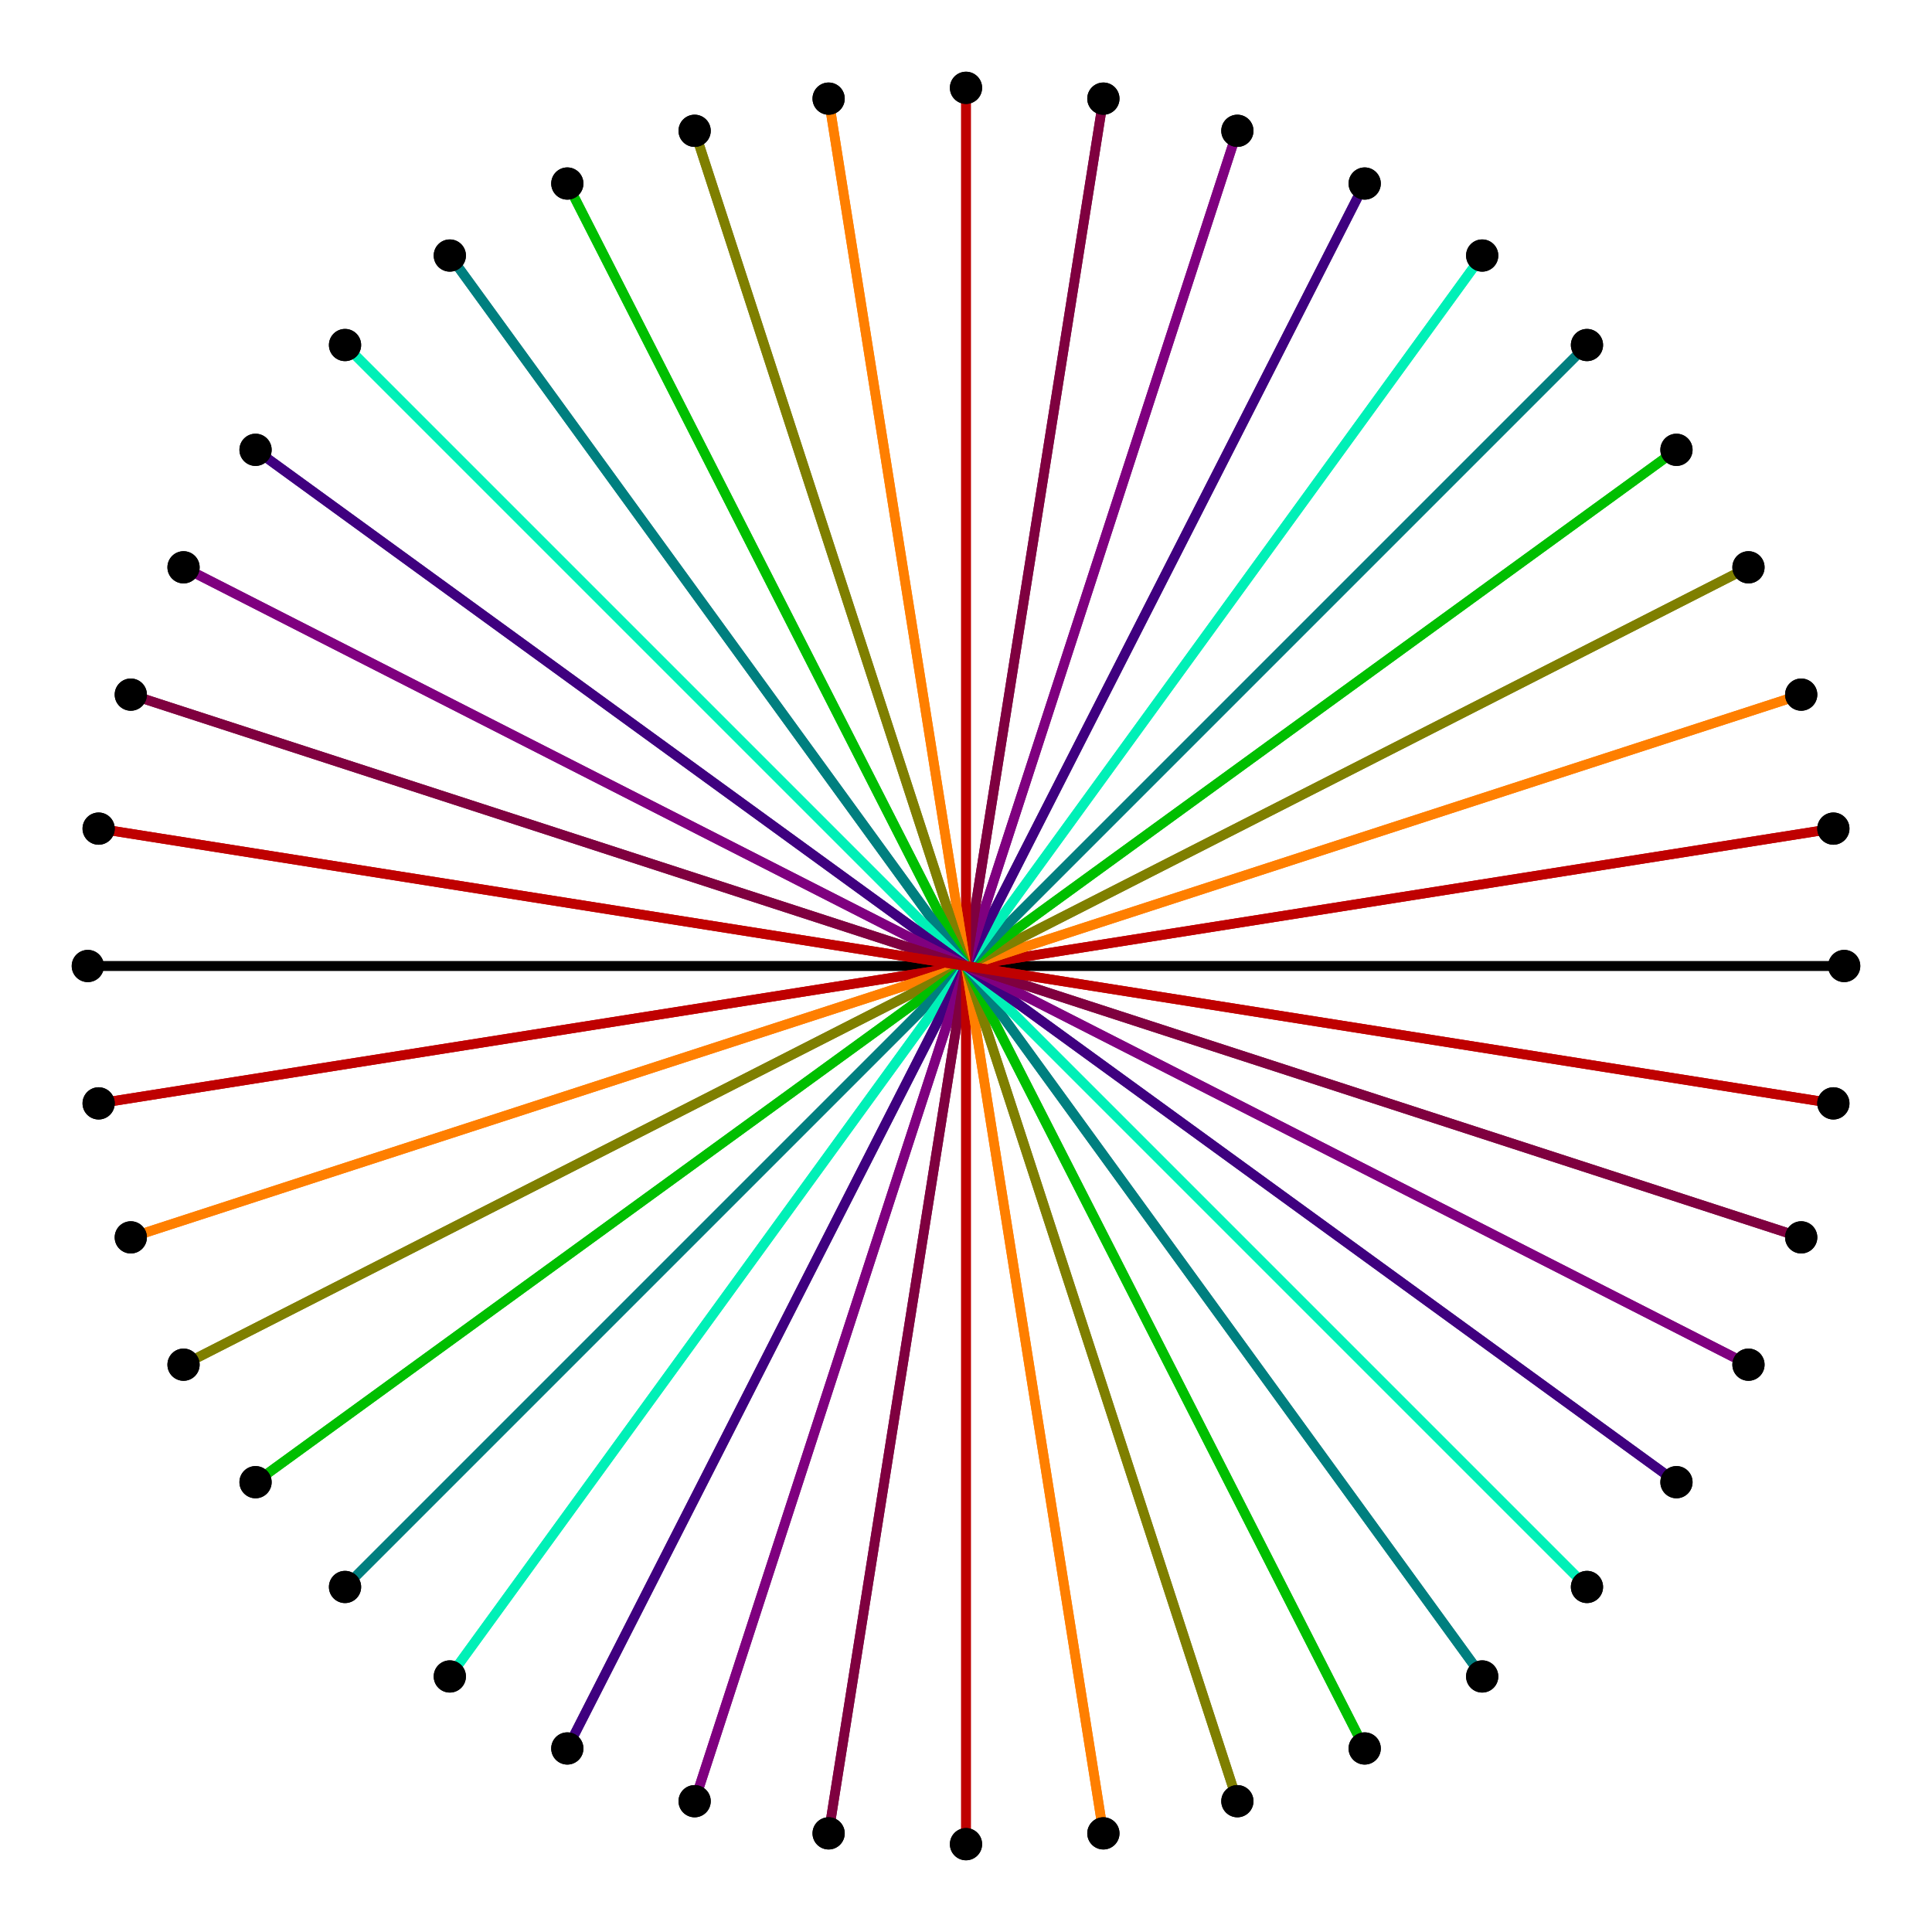 <?xml version="1.0" encoding="UTF-8" standalone="no"?>
<svg xmlns="http://www.w3.org/2000/svg" version="1.0" width="1000.0" height="1000.0" id="c:\regular_star_figure_20(2,1).svg">
<!-- X Coordinate transform: fx(x)=(x+1.1)*454.54544-->
<!-- Y Coordinate transform: fy(y)=(1.1-y)*454.54544 -->
<!-- star polygon 40/20 -->
<g style="stroke:#000000;stroke-width:5.0;stroke-opacity:1.00;fill-opacity:00">
<!-- Group: <Default>-->
</g>
<g style="stroke:#000000;stroke-width:5.0;stroke-opacity:1.00;fill-opacity:00">
<!-- Group: poly0-->
<path d="M 954.545,500 45.455,500" />
<path d="M 45.455,500 954.545,500" />
</g>
<g style="stroke:#bf0000;stroke-width:5.0;stroke-opacity:1.00;fill-opacity:00">
<!-- Group: poly1-->
<path d="M 948.949,428.893 51.051,571.107" />
<path d="M 51.051,571.107 948.949,428.893" />
</g>
<g style="stroke:#ff7f00;stroke-width:5.0;stroke-opacity:1.00;fill-opacity:00">
<!-- Group: poly2-->
<path d="M 932.298,359.538 67.702,640.462" />
<path d="M 67.702,640.462 932.298,359.538" />
</g>
<g style="stroke:#7f7f00;stroke-width:5.0;stroke-opacity:1.00;fill-opacity:00">
<!-- Group: poly3-->
<path d="M 905.003,293.641 94.997,706.359" />
<path d="M 94.997,706.359 905.003,293.641" />
</g>
<g style="stroke:#00bf00;stroke-width:5.0;stroke-opacity:1.00;fill-opacity:00">
<!-- Group: poly4-->
<path d="M 867.735,232.825 132.265,767.175" />
<path d="M 132.265,767.175 867.735,232.825" />
</g>
<g style="stroke:#007f7f;stroke-width:5.0;stroke-opacity:1.00;fill-opacity:00">
<!-- Group: poly5-->
<path d="M 821.412,178.588 178.588,821.412" />
<path d="M 178.588,821.412 821.412,178.588" />
</g>
<g style="stroke:#00f0b7;stroke-width:5.0;stroke-opacity:1.00;fill-opacity:00">
<!-- Group: poly6-->
<path d="M 767.175,132.265 232.825,867.735" />
<path d="M 232.825,867.735 767.175,132.265" />
</g>
<g style="stroke:#3f007f;stroke-width:5.0;stroke-opacity:1.00;fill-opacity:00">
<!-- Group: poly7-->
<path d="M 706.359,94.997 293.641,905.003" />
<path d="M 293.641,905.003 706.359,94.997" />
</g>
<g style="stroke:#7f007f;stroke-width:5.0;stroke-opacity:1.00;fill-opacity:00">
<!-- Group: poly8-->
<path d="M 640.462,67.702 359.538,932.298" />
<path d="M 359.538,932.298 640.462,67.702" />
</g>
<g style="stroke:#7f003f;stroke-width:5.0;stroke-opacity:1.00;fill-opacity:00">
<!-- Group: poly9-->
<path d="M 571.107,51.051 428.893,948.949" />
<path d="M 428.893,948.949 571.107,51.051" />
</g>
<g style="stroke:#bf0000;stroke-width:5.0;stroke-opacity:1.00;fill-opacity:00">
<!-- Group: poly10-->
<path d="M 500,45.455 500,954.545" />
<path d="M 500,954.545 500,45.455" />
</g>
<g style="stroke:#ff7f00;stroke-width:5.0;stroke-opacity:1.00;fill-opacity:00">
<!-- Group: poly11-->
<path d="M 428.893,51.051 571.107,948.949" />
<path d="M 571.107,948.949 428.893,51.051" />
</g>
<g style="stroke:#7f7f00;stroke-width:5.0;stroke-opacity:1.00;fill-opacity:00">
<!-- Group: poly12-->
<path d="M 359.538,67.702 640.462,932.298" />
<path d="M 640.462,932.298 359.538,67.702" />
</g>
<g style="stroke:#00bf00;stroke-width:5.0;stroke-opacity:1.00;fill-opacity:00">
<!-- Group: poly13-->
<path d="M 293.641,94.997 706.359,905.003" />
<path d="M 706.359,905.003 293.641,94.997" />
</g>
<g style="stroke:#007f7f;stroke-width:5.0;stroke-opacity:1.00;fill-opacity:00">
<!-- Group: poly14-->
<path d="M 232.825,132.265 767.175,867.735" />
<path d="M 767.175,867.735 232.825,132.265" />
</g>
<g style="stroke:#00f0b7;stroke-width:5.0;stroke-opacity:1.00;fill-opacity:00">
<!-- Group: poly15-->
<path d="M 178.588,178.588 821.412,821.412" />
<path d="M 821.412,821.412 178.588,178.588" />
</g>
<g style="stroke:#3f007f;stroke-width:5.0;stroke-opacity:1.00;fill-opacity:00">
<!-- Group: poly16-->
<path d="M 132.265,232.825 867.735,767.175" />
<path d="M 867.735,767.175 132.265,232.825" />
</g>
<g style="stroke:#7f007f;stroke-width:5.0;stroke-opacity:1.00;fill-opacity:00">
<!-- Group: poly17-->
<path d="M 94.997,293.641 905.003,706.359" />
<path d="M 905.003,706.359 94.997,293.641" />
</g>
<g style="stroke:#7f003f;stroke-width:5.0;stroke-opacity:1.00;fill-opacity:00">
<!-- Group: poly18-->
<path d="M 67.702,359.538 932.298,640.462" />
<path d="M 932.298,640.462 67.702,359.538" />
</g>
<g style="stroke:#bf0000;stroke-width:5.0;stroke-opacity:1.00;fill-opacity:00">
<!-- Group: poly19-->
<path d="M 51.051,428.893 948.949,571.107" />
<path d="M 948.949,571.107 51.051,428.893" />
</g>
<g style="stroke:#000000;stroke-width:0.667;fill:#000000">
<circle cx="954.545" cy="500" r="8.0"/>
<circle cx="45.455" cy="500" r="8.0"/>
<circle cx="45.455" cy="500" r="8.0"/>
<circle cx="954.545" cy="500" r="8.0"/>
<circle cx="948.949" cy="428.893" r="8.0"/>
<circle cx="51.051" cy="571.107" r="8.0"/>
<circle cx="51.051" cy="571.107" r="8.0"/>
<circle cx="948.949" cy="428.893" r="8.0"/>
<circle cx="932.298" cy="359.538" r="8.0"/>
<circle cx="67.702" cy="640.462" r="8.0"/>
<circle cx="67.702" cy="640.462" r="8.0"/>
<circle cx="932.298" cy="359.538" r="8.0"/>
<circle cx="905.003" cy="293.641" r="8.0"/>
<circle cx="94.997" cy="706.359" r="8.0"/>
<circle cx="94.997" cy="706.359" r="8.0"/>
<circle cx="905.003" cy="293.641" r="8.0"/>
<circle cx="867.735" cy="232.825" r="8.0"/>
<circle cx="132.265" cy="767.175" r="8.0"/>
<circle cx="132.265" cy="767.175" r="8.0"/>
<circle cx="867.735" cy="232.825" r="8.0"/>
<circle cx="821.412" cy="178.588" r="8.0"/>
<circle cx="178.588" cy="821.412" r="8.0"/>
<circle cx="178.588" cy="821.412" r="8.0"/>
<circle cx="821.412" cy="178.588" r="8.0"/>
<circle cx="767.175" cy="132.265" r="8.0"/>
<circle cx="232.825" cy="867.735" r="8.0"/>
<circle cx="232.825" cy="867.735" r="8.0"/>
<circle cx="767.175" cy="132.265" r="8.0"/>
<circle cx="706.359" cy="94.997" r="8.0"/>
<circle cx="293.641" cy="905.003" r="8.0"/>
<circle cx="293.641" cy="905.003" r="8.0"/>
<circle cx="706.359" cy="94.997" r="8.0"/>
<circle cx="640.462" cy="67.702" r="8.0"/>
<circle cx="359.538" cy="932.298" r="8.0"/>
<circle cx="359.538" cy="932.298" r="8.0"/>
<circle cx="640.462" cy="67.702" r="8.0"/>
<circle cx="571.107" cy="51.051" r="8.0"/>
<circle cx="428.893" cy="948.949" r="8.0"/>
<circle cx="428.893" cy="948.949" r="8.0"/>
<circle cx="571.107" cy="51.051" r="8.0"/>
<circle cx="500" cy="45.455" r="8.0"/>
<circle cx="500" cy="954.545" r="8.0"/>
<circle cx="500" cy="954.545" r="8.0"/>
<circle cx="500" cy="45.455" r="8.0"/>
<circle cx="428.893" cy="51.051" r="8.0"/>
<circle cx="571.107" cy="948.949" r="8.0"/>
<circle cx="571.107" cy="948.949" r="8.0"/>
<circle cx="428.893" cy="51.051" r="8.0"/>
<circle cx="359.538" cy="67.702" r="8.0"/>
<circle cx="640.462" cy="932.298" r="8.0"/>
<circle cx="640.462" cy="932.298" r="8.0"/>
<circle cx="359.538" cy="67.702" r="8.0"/>
<circle cx="293.641" cy="94.997" r="8.0"/>
<circle cx="706.359" cy="905.003" r="8.0"/>
<circle cx="706.359" cy="905.003" r="8.0"/>
<circle cx="293.641" cy="94.997" r="8.0"/>
<circle cx="232.825" cy="132.265" r="8.0"/>
<circle cx="767.175" cy="867.735" r="8.0"/>
<circle cx="767.175" cy="867.735" r="8.0"/>
<circle cx="232.825" cy="132.265" r="8.0"/>
<circle cx="178.588" cy="178.588" r="8.0"/>
<circle cx="821.412" cy="821.412" r="8.0"/>
<circle cx="821.412" cy="821.412" r="8.0"/>
<circle cx="178.588" cy="178.588" r="8.0"/>
<circle cx="132.265" cy="232.825" r="8.0"/>
<circle cx="867.735" cy="767.175" r="8.0"/>
<circle cx="867.735" cy="767.175" r="8.0"/>
<circle cx="132.265" cy="232.825" r="8.0"/>
<circle cx="94.997" cy="293.641" r="8.0"/>
<circle cx="905.003" cy="706.359" r="8.0"/>
<circle cx="905.003" cy="706.359" r="8.0"/>
<circle cx="94.997" cy="293.641" r="8.0"/>
<circle cx="67.702" cy="359.538" r="8.0"/>
<circle cx="932.298" cy="640.462" r="8.0"/>
<circle cx="932.298" cy="640.462" r="8.0"/>
<circle cx="67.702" cy="359.538" r="8.0"/>
<circle cx="51.051" cy="428.893" r="8.0"/>
<circle cx="948.949" cy="571.107" r="8.0"/>
<circle cx="948.949" cy="571.107" r="8.0"/>
<circle cx="51.051" cy="428.893" r="8.0"/>
</g>
</svg>
